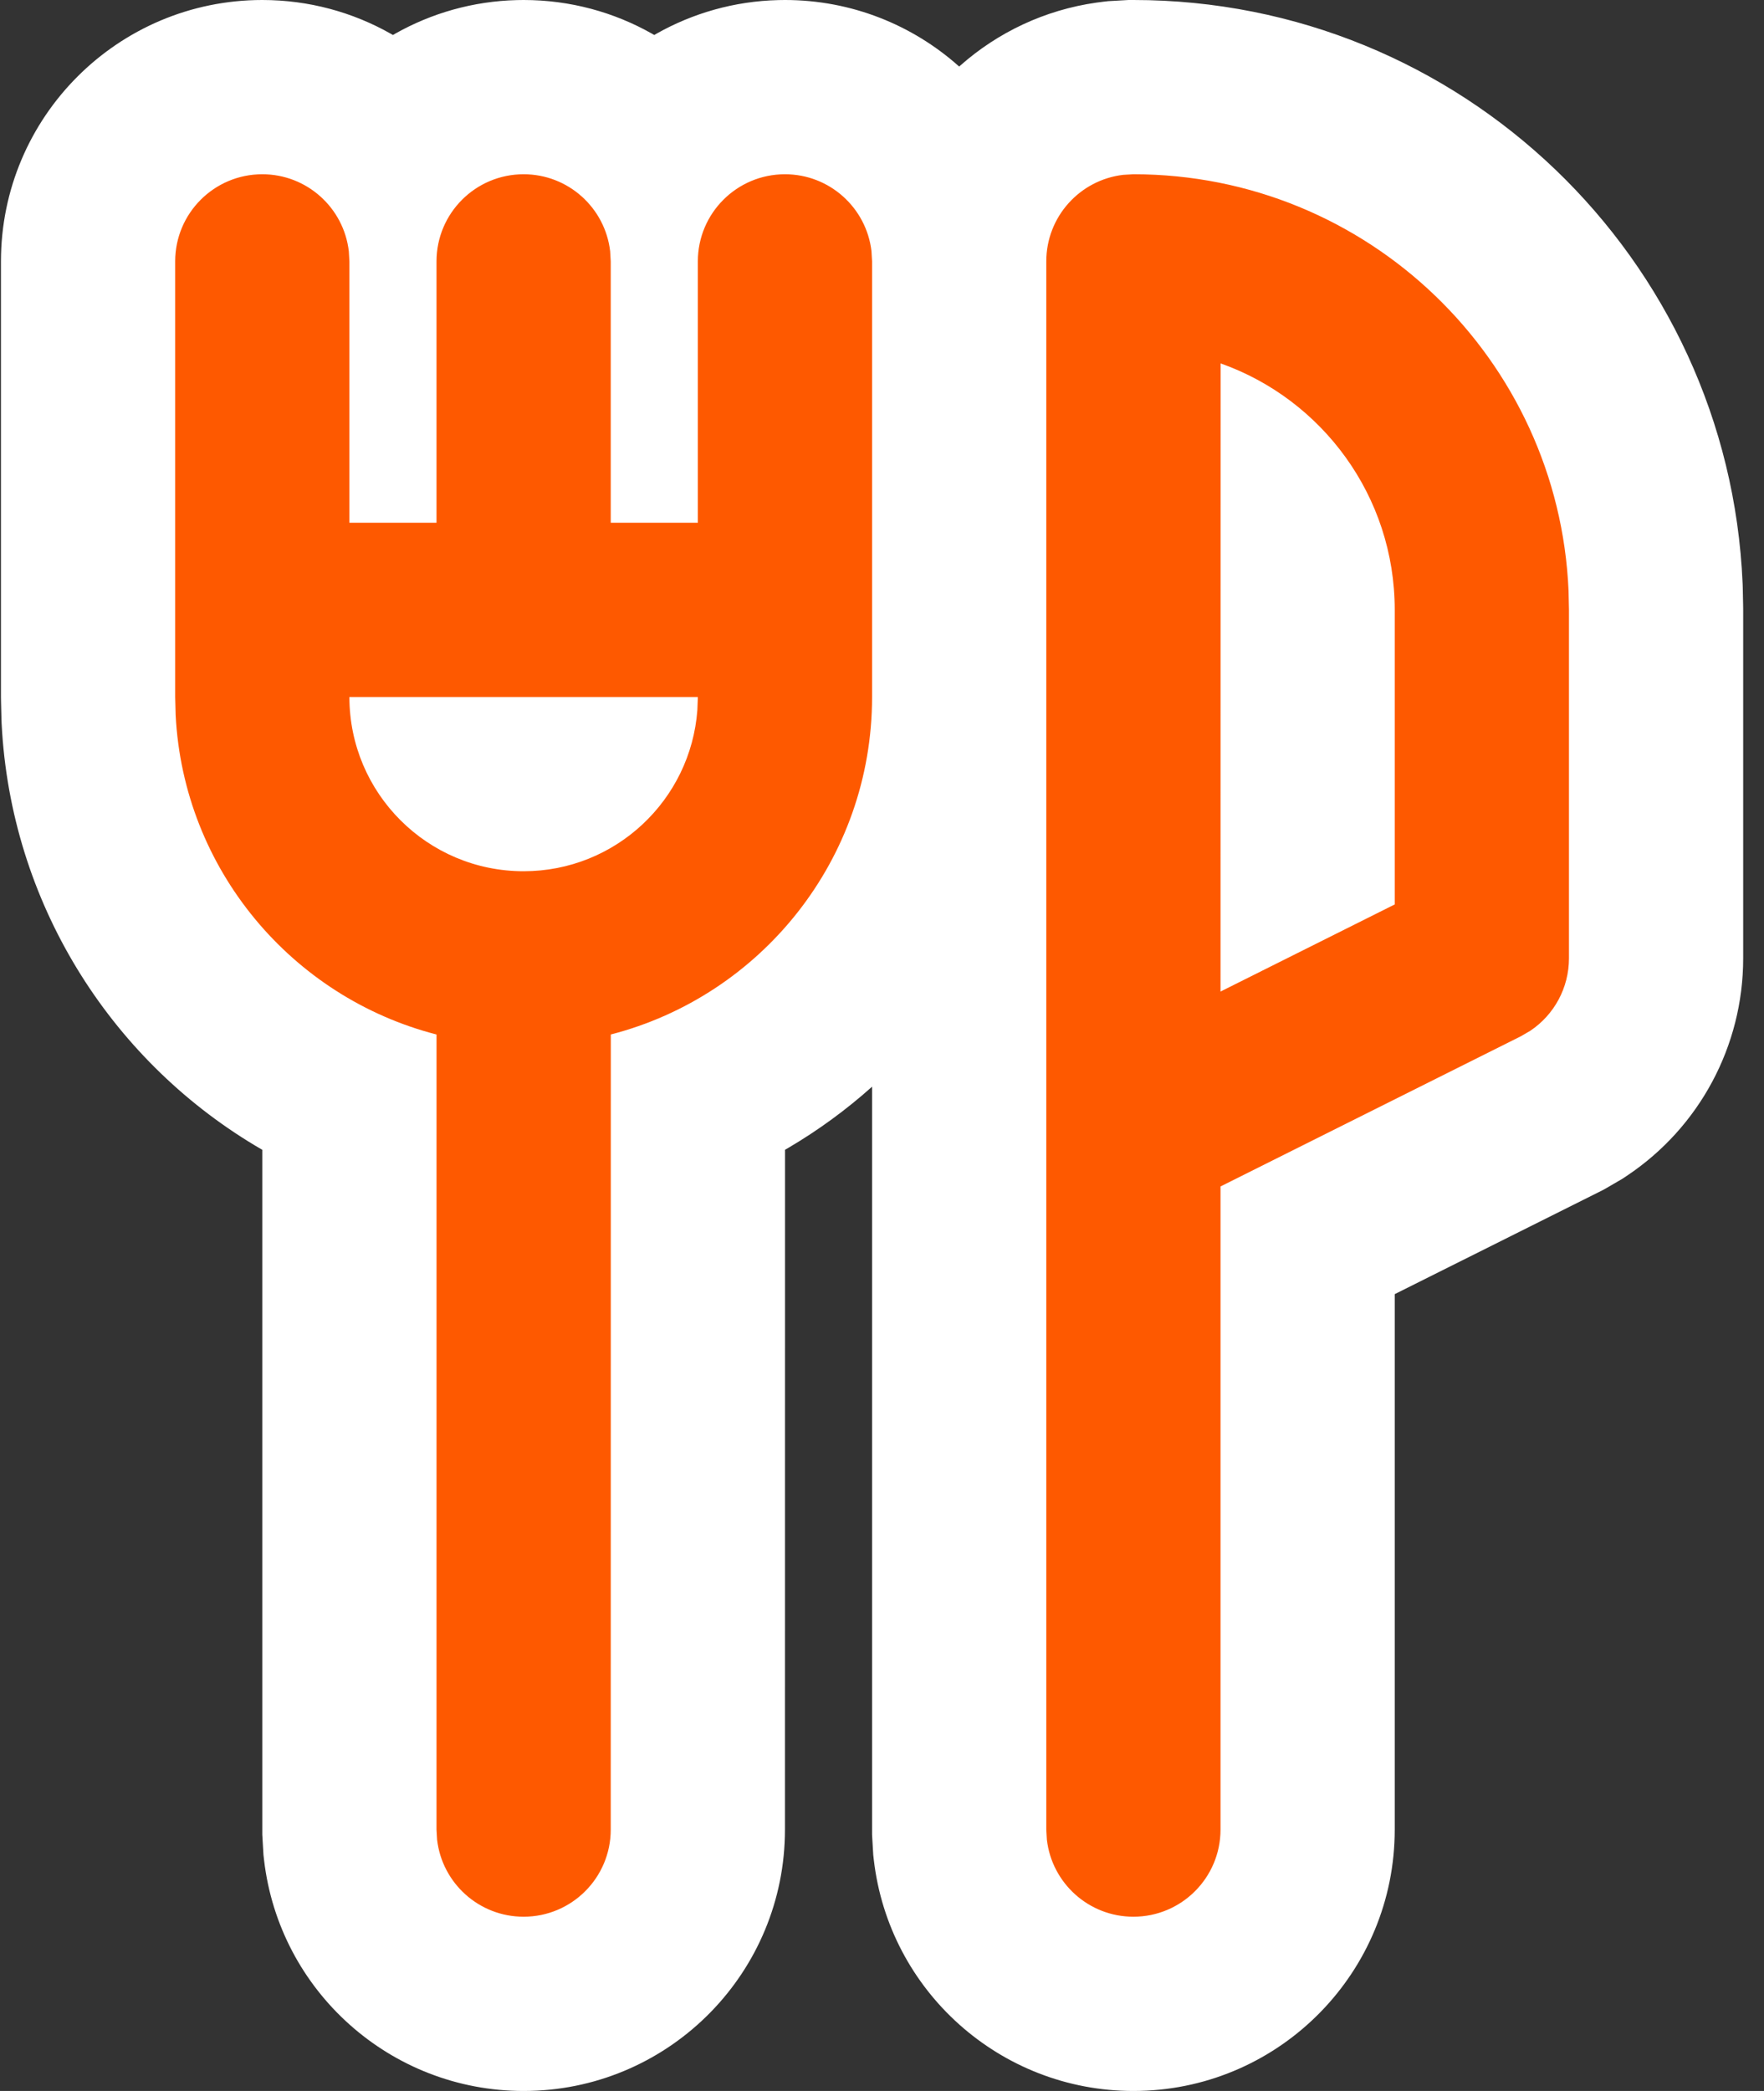 <svg xmlns="http://www.w3.org/2000/svg" width="81" height="96" viewBox="0 0 81 96"><rect x="0" y="0" width="81" height="96" fill="#333333" stroke="none"/><g fill="none" transform="translate(.044)"><path fill="#FFF" d="M52.004,0 C67.013,0 79.336,11.839 79.974,26.791 L79.98,26.962 L79.998,27.83 L80,28 L80,44 C80,48.018 77.991,51.759 74.663,53.98 L74.455,54.119 L74.239,54.245 L73.806,54.496 L73.59,54.621 L73.367,54.733 L64,59.416 L64,84 C64,90.525 58.791,95.834 52.305,95.996 L52,96 C45.892,96 40.78,91.418 40.08,85.389 L40.054,85.159 L40.04,84.927 L40.013,84.461 L40,84.231 L40,49.891 L39.984,49.906 C38.812,50.953 37.534,51.889 36.166,52.694 L36.003,52.788 L36,84 C36,90.525 30.791,95.834 24.305,95.996 L24,96 C17.892,96 12.78,91.418 12.08,85.389 L12.054,85.159 L12.04,84.927 L12.013,84.461 L12,84.23 L12,84 L12,52.789 L11.981,52.779 C5.203,48.854 0.599,41.743 0.054,33.622 L0.031,33.228 L0.023,33.026 L0.003,32.202 L0,32 L0,12 C0,5.373 5.373,0 12,0 C14.138,0 16.154,0.561 17.901,1.55 L17.999,1.607 L18.108,1.543 C19.766,0.608 21.668,0.054 23.695,0.004 L24,0 C26.138,0 28.154,0.561 29.901,1.55 L29.999,1.607 L30.108,1.543 C31.766,0.608 33.668,0.054 35.695,0.004 L36,0 C39.054,0 41.859,1.146 43.988,3.045 L44,3.057 L44.055,3.006 C45.767,1.493 47.919,0.457 50.31,0.119 L50.611,0.08 L50.843,0.053 L51.077,0.04 L51.547,0.013 L51.775,0 L52.004,0 Z"/><path fill="#FE5900" d="M36,8 C38.051,8 39.742,9.544 39.973,11.534 L40,12 L40,32 C40,39.454 34.902,45.718 28.003,47.495 L28,84 C28,86.209 26.209,88 24,88 C21.949,88 20.258,86.456 20.027,84.466 L20,84 L20.001,47.496 C13.355,45.786 8.38,39.914 8.021,32.823 L8,32 L8,12 C8,9.791 9.791,8 12,8 C14.051,8 15.742,9.544 15.973,11.534 L16,12 L16,24 L20,24 L20,12 C20,9.791 21.791,8 24,8 C26.051,8 27.742,9.544 27.973,11.534 L28,12 L28,24 L32,24 L32,12 C32,9.791 33.791,8 36,8 Z M52.004,8 C62.755,8 71.527,16.489 71.982,27.132 L72,28 L72,44 C72,45.347 71.324,46.591 70.222,47.326 L69.789,47.578 L56,54.472 L56,84 C56,86.209 54.209,88 52,88 C49.949,88 48.258,86.456 48.027,84.466 L48,84 L48,12 L48,12 C48,9.949 49.544,8.258 51.534,8.027 L52.004,8 Z M56.004,16.684 L56,45.524 L64,41.524 L64,28 C64,22.776 60.662,18.332 56.004,16.684 Z M32,32 L16,32 C16,36.418 19.582,40 24,40 C28.217,40 31.673,36.736 31.978,32.597 L32,32 Z"/></g></svg>